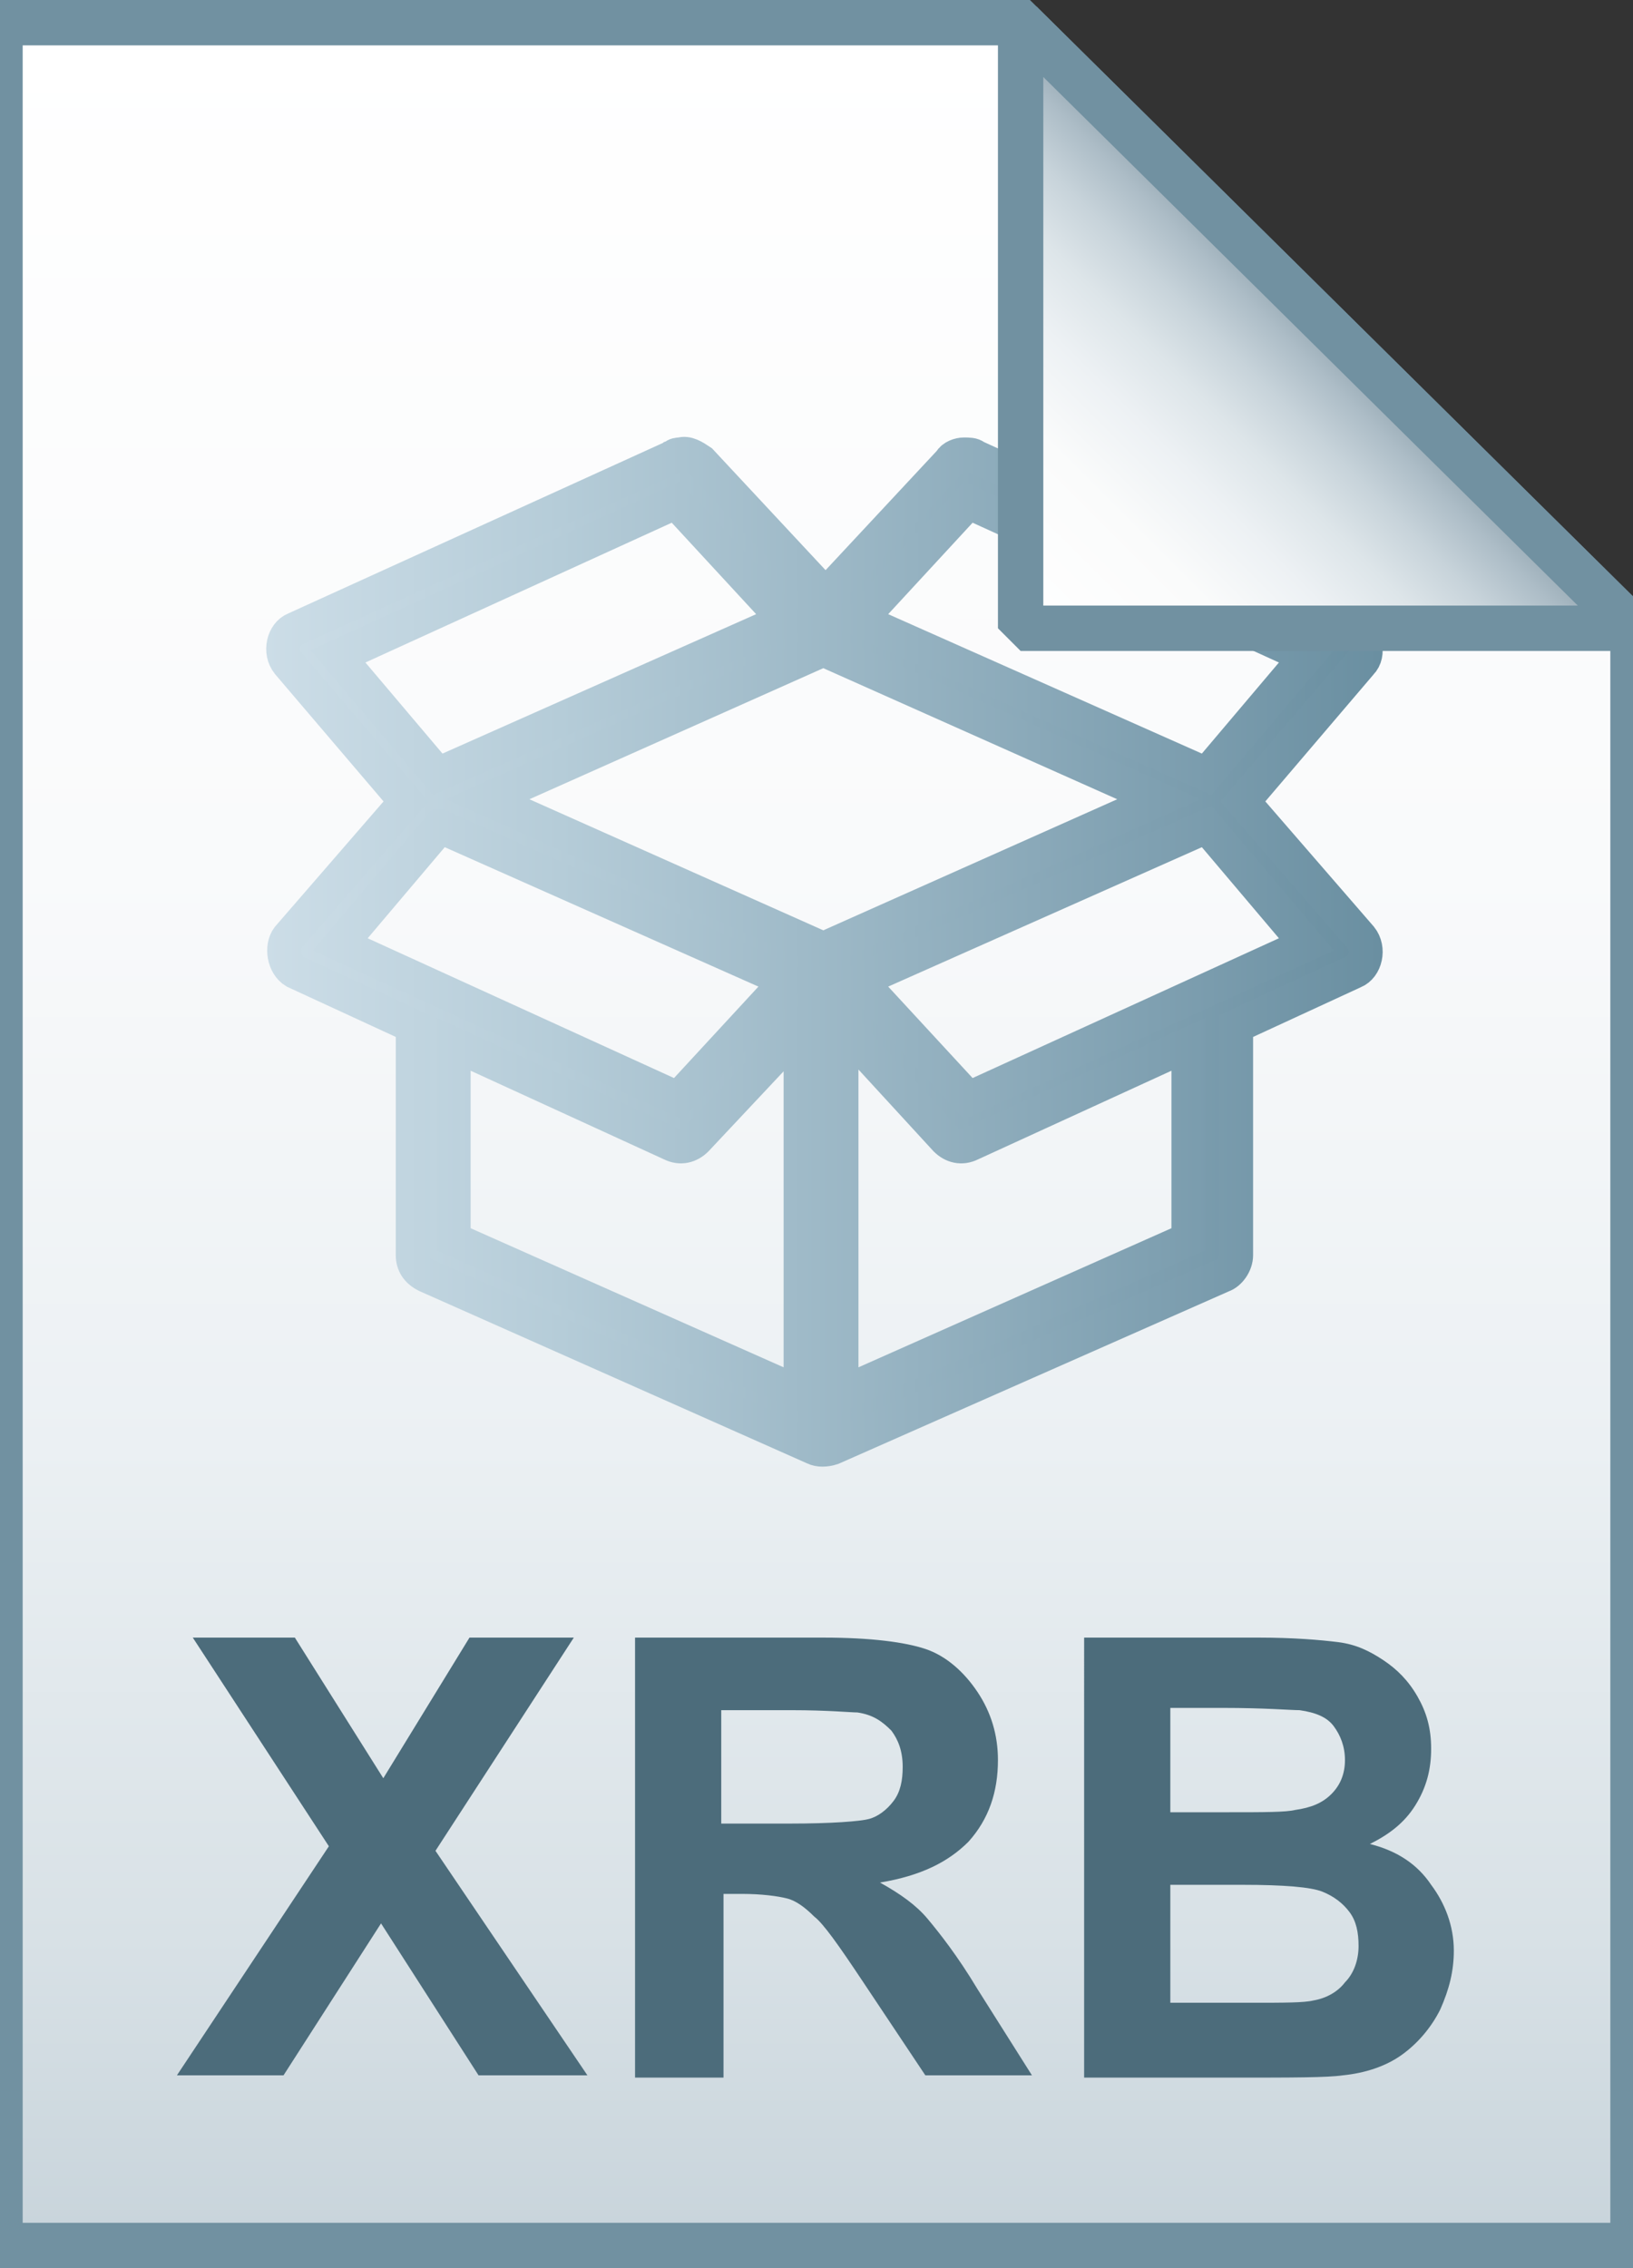 <svg id="Layer_1" xmlns="http://www.w3.org/2000/svg" viewBox="0 0 72 100"><rect x="0" y="0" width="72" height="100" fill="#333333" stroke="none"/><linearGradient id="SVGID_1_" gradientUnits="userSpaceOnUse" x1="36" y1="97" x2="36" y2="-1" gradientTransform="translate(0 2)"><stop offset="0" stop-color="#c8d4db"/><stop offset=".139" stop-color="#d8e1e6"/><stop offset=".359" stop-color="#ebf0f3"/><stop offset=".617" stop-color="#f9fafb"/><stop offset="1" stop-color="#fff"/></linearGradient><path d="M45 1l27 26.7V99H0V1h45z" fill="url(#SVGID_1_)"/><path d="M45 1l27 26.7V99H0V1h45z" fill-opacity="0" stroke="#7191a1" stroke-width="2"/><g transform="translate(0 -952.362)"><linearGradient id="SVGID_2_" gradientUnits="userSpaceOnUse" x1="12.471" y1="994.277" x2="60.078" y2="994.277"><stop offset="0" stop-color="#ccdde7"/><stop offset=".265" stop-color="#b5ccd8"/><stop offset=".798" stop-color="#7fa0b1"/><stop offset="1" stop-color="#6a8fa1"/></linearGradient><linearGradient id="SVGID_3_" gradientUnits="userSpaceOnUse" x1="11.721" y1="994.277" x2="60.828" y2="994.277"><stop offset="0" stop-color="#ccdde7"/><stop offset=".265" stop-color="#b5ccd8"/><stop offset=".798" stop-color="#7fa0b1"/><stop offset="1" stop-color="#6a8fa1"/></linearGradient><path d="M30 972.4c-.1 0-.2 0-.3.1L13 980.1c-.5.2-.7 1-.3 1.5l5.2 6.1-5.2 6c-.3.4-.2 1.2.3 1.5l5.2 2.4v10.1c0 .4.2.7.6.9l17.1 7.6c.2.1.5.1.8 0l17.2-7.6c.3-.1.6-.5.6-.9v-10.1l5.2-2.4c.5-.2.7-1 .3-1.5l-5.2-6 5.2-6.1c.4-.4.2-1.2-.3-1.5L43 972.5c-.1-.1-.3-.1-.5-.1s-.5.1-.6.3l-5.5 5.9-5.5-5.9c-.3-.2-.6-.4-.9-.3zm-.2 2.1l4.8 5.2-15.3 6.8-4.4-5.2 14.9-6.8zm12.9 0l14.9 6.8-4.4 5.2-15.3-6.8 4.8-5.2zm-6.4 6.5l14.8 6.6-14.8 6.6-14.8-6.6 14.8-6.6zm-16.9 7.8l15.3 6.8-4.8 5.2L15 994l4.4-5.2zm33.8 0l4.4 5.2-14.9 6.8-4.8-5.2 15.3-6.8zm-17.9 8.9v16.1L20 1007v-8.6l9.6 4.4c.4.2.8.1 1.1-.2l4.6-4.9zm1.9 0l4.5 4.9c.3.3.7.4 1.1.2l9.6-4.4v8.6l-15.3 6.8v-16.1z" fill="url(#SVGID_2_)" stroke="url(#SVGID_3_)" stroke-width="1.5" stroke-miterlimit="10"/></g><linearGradient id="SVGID_4_" gradientUnits="userSpaceOnUse" x1="45.037" y1="25.813" x2="58.537" y2="12.313" gradientTransform="translate(0 2)"><stop offset="0" stop-color="#fff"/><stop offset=".35" stop-color="#fafbfb"/><stop offset=".532" stop-color="#edf1f4"/><stop offset=".675" stop-color="#dde5e9"/><stop offset=".799" stop-color="#c7d3da"/><stop offset=".908" stop-color="#adbdc7"/><stop offset="1" stop-color="#92a5b0"/></linearGradient><path d="M45 1l27 26.7H45V1z" fill="url(#SVGID_4_)"/><path d="M45 1l27 26.7H45V1z" fill-opacity="0" stroke="#7191a1" stroke-width="2" stroke-linejoin="bevel"/><path d="M7.8 91.5l6.7-10.1-6-9.2H13l3.9 6.2 3.8-6.2h4.6l-6.1 9.4 6.7 9.9h-4.8l-4.3-6.7-4.3 6.7H7.8zm20.2 0V72.2h8.3c2.1 0 3.6.2 4.5.5.9.3 1.7 1 2.3 1.9s.9 1.9.9 3c0 1.4-.4 2.6-1.3 3.6-.9.9-2.1 1.5-3.9 1.8.9.5 1.6 1 2.1 1.6s1.3 1.6 2.2 3.1l2.4 3.8h-4.7L38 87.3c-1-1.5-1.7-2.5-2.1-2.8-.4-.4-.8-.7-1.2-.8-.4-.1-1.1-.2-2-.2h-.8v8.1H28zm3.9-11.1h2.9c1.9 0 3.1-.1 3.5-.2s.8-.4 1.1-.8c.3-.4.4-.9.4-1.5 0-.7-.2-1.2-.5-1.6-.4-.4-.8-.7-1.5-.8-.3 0-1.3-.1-2.9-.1h-3.1v5zm15.8-8.2h7.8c1.5 0 2.7.1 3.5.2.8.1 1.4.4 2 .8.6.4 1.1.9 1.5 1.6.4.7.6 1.4.6 2.3 0 .9-.2 1.7-.7 2.5-.5.8-1.2 1.3-2 1.7 1.2.3 2.1.9 2.7 1.8.6.8 1 1.8 1 2.9 0 .9-.2 1.7-.6 2.6-.4.8-1 1.5-1.7 2s-1.6.8-2.6.9c-.7.1-2.2.1-4.8.1h-6.6V72.2zm3.9 3.2v4.5h2.6c1.5 0 2.5 0 2.9-.1.7-.1 1.2-.3 1.6-.7.4-.4.6-.9.6-1.5s-.2-1.1-.5-1.5c-.3-.4-.8-.6-1.5-.7-.4 0-1.5-.1-3.4-.1h-2.3zm0 7.7v5.2h3.6c1.4 0 2.3 0 2.7-.1.6-.1 1.1-.4 1.4-.8.4-.4.6-1 .6-1.6 0-.6-.1-1.1-.4-1.5s-.7-.7-1.2-.9-1.7-.3-3.5-.3h-3.2z" fill="#4c6c7b"/></svg>